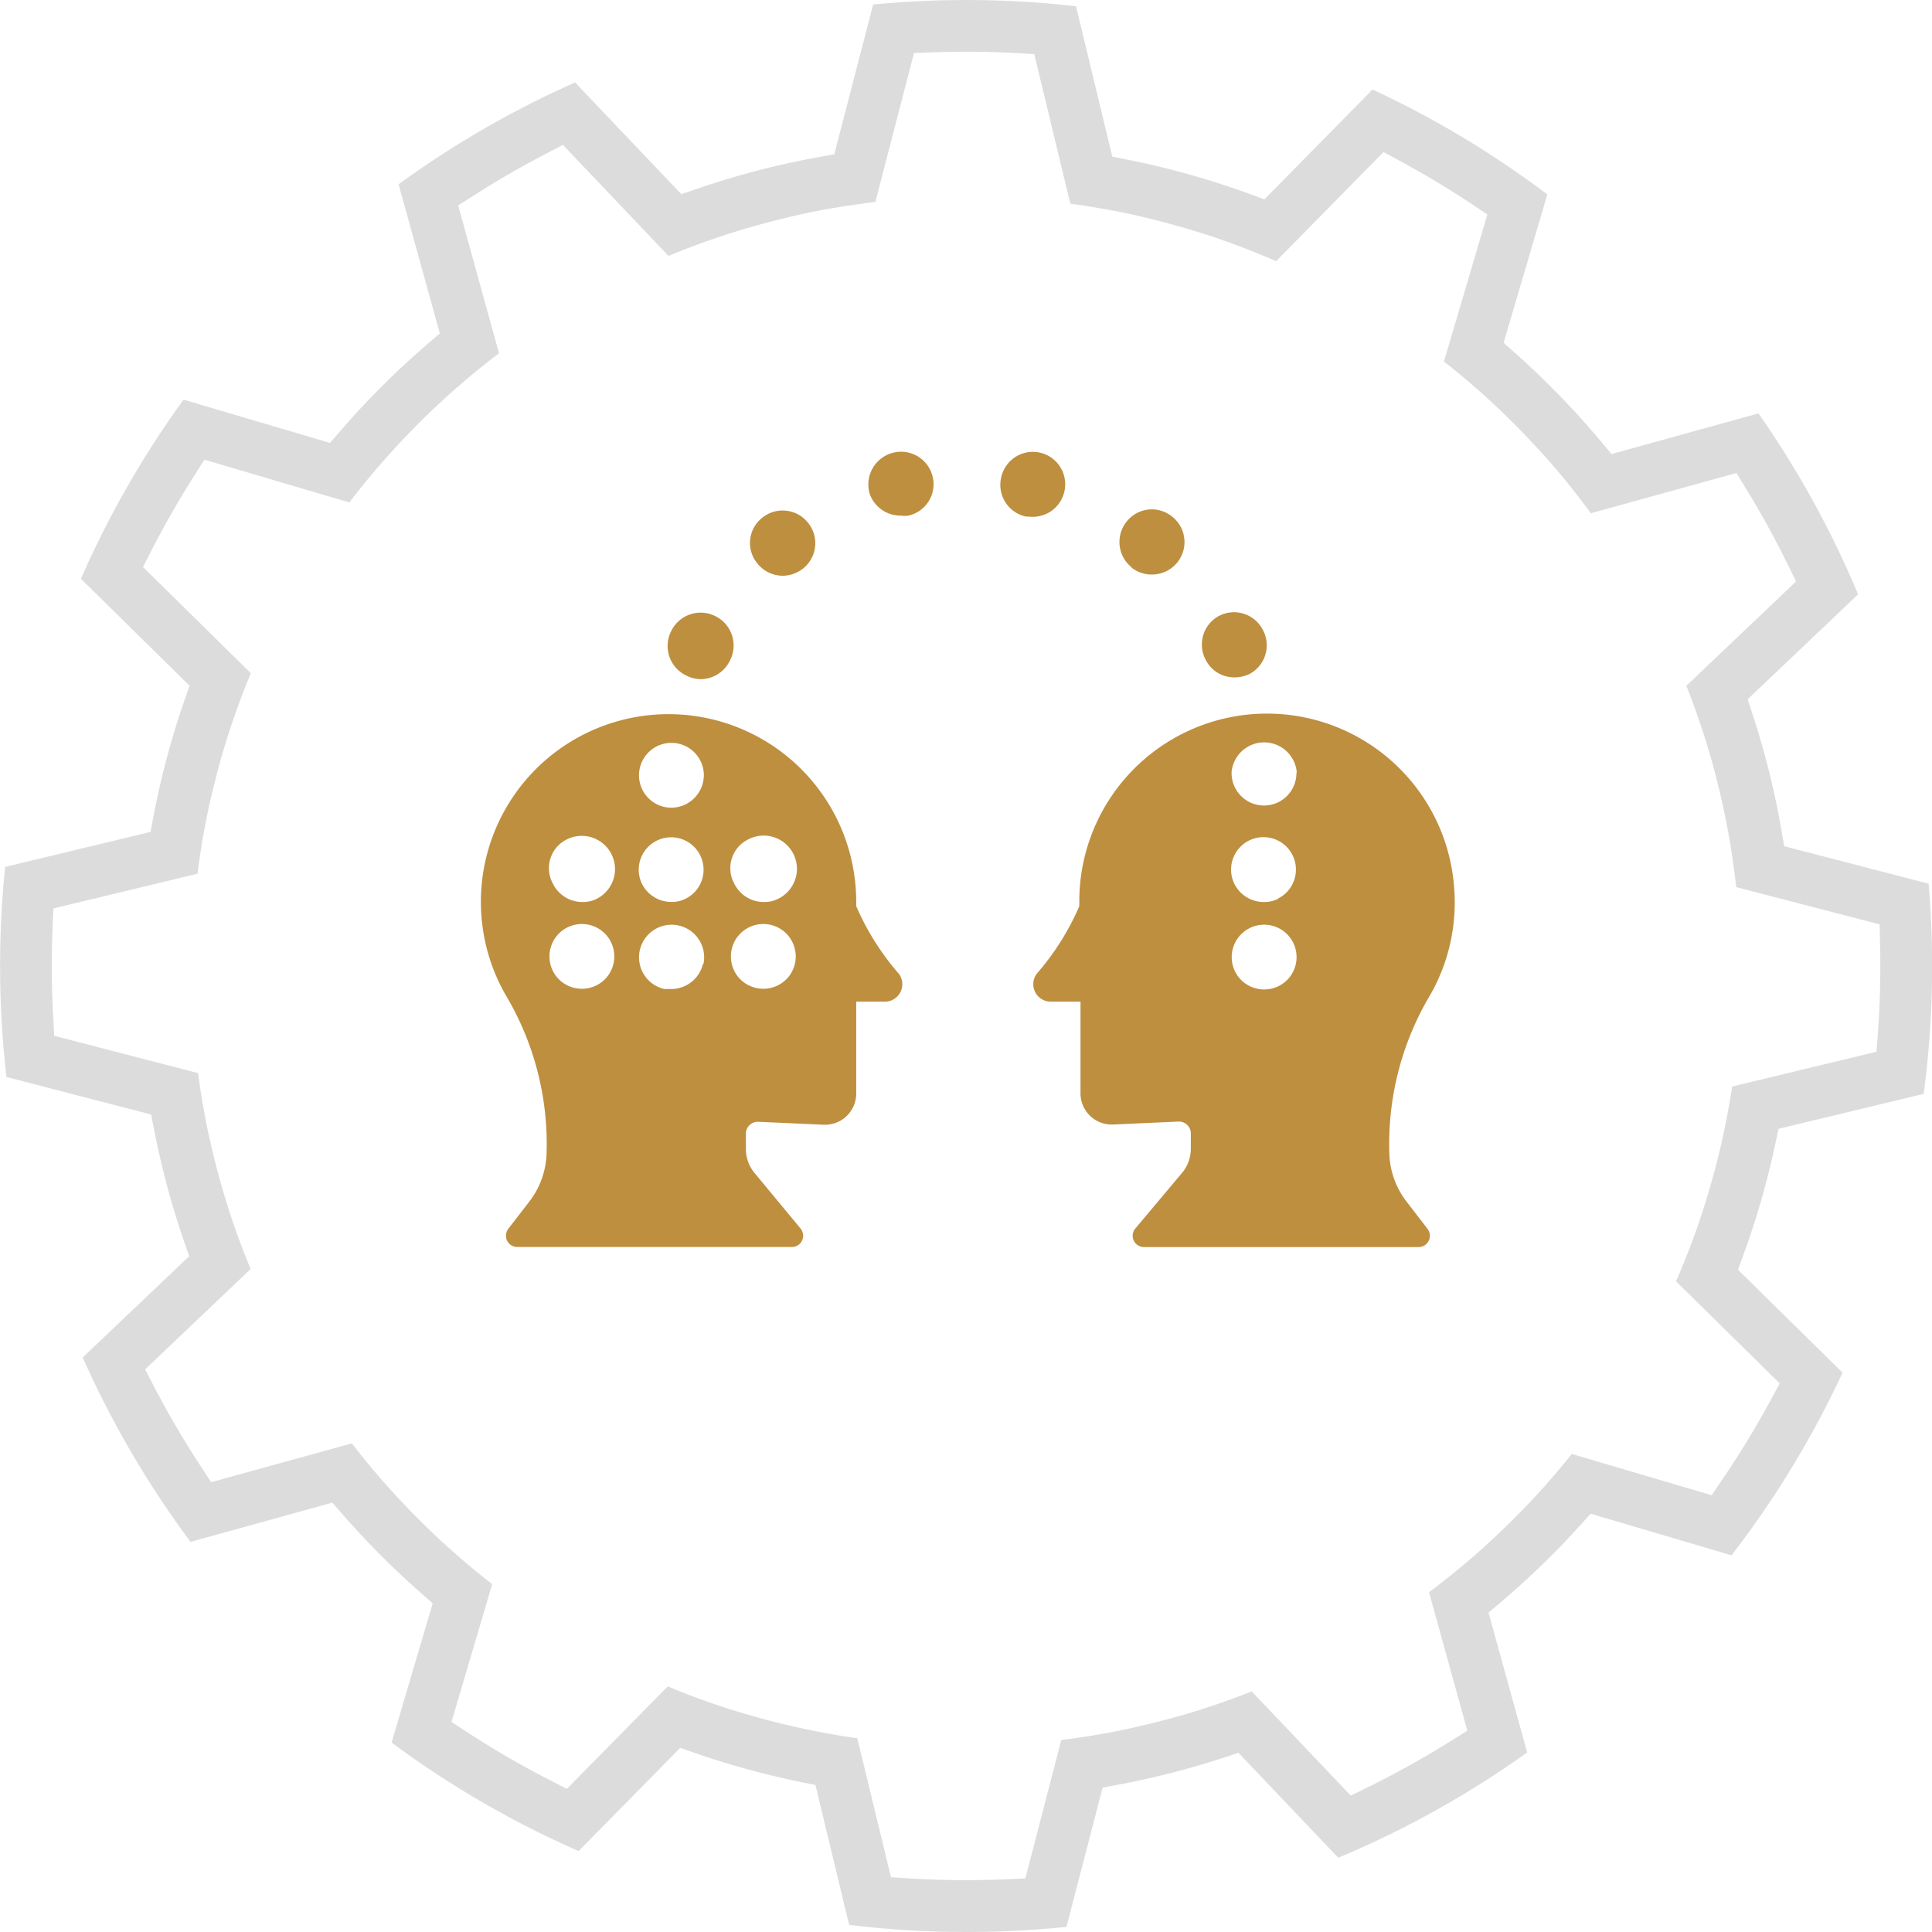 <svg xmlns="http://www.w3.org/2000/svg" width="132.576" height="132.575" viewBox="0 0 132.576 132.575"><g data-name="Group 2336"><g data-name="Layer 1" fill="#be8f3f"><path data-name="Path 63014" d="M43.837 53.16zm3.266-6.8a2.245 2.245 0 01-1.041-3.061 2.245 2.245 0 012.98-1.041 2.245 2.245 0 011.041 3.082 2.245 2.245 0 01-2.041 1.265 2.286 2.286 0 01-.939-.241zm35.594-1.16a2.225 2.225 0 011.041-2.98 2.225 2.225 0 012.959 1.082 2.225 2.225 0 01-1.02 2.98 2.429 2.429 0 01-.98.2 2.184 2.184 0 01-2-1.286zM51.96 38.649a2.2 2.2 0 01.347-3.122 2.225 2.225 0 013.143.347 2.225 2.225 0 01-.347 3.143 2.265 2.265 0 01-1.388.49 2.225 2.225 0 01-1.756-.858zm25.7.286a2.225 2.225 0 01-.347-3.143 2.2 2.2 0 013.114-.347 2.225 2.225 0 01.367 3.143 2.245 2.245 0 01-1.755.837 2.225 2.225 0 01-1.408-.49zm-18-5.123a2.245 2.245 0 011.667-2.755 2.225 2.225 0 012.675 1.67 2.2 2.2 0 01-1.675 2.656 1.653 1.653 0 01-.49 0 2.245 2.245 0 01-2.184-1.572zm10.73 1.633a2.225 2.225 0 01-1.694-2.653 2.225 2.225 0 012.653-1.735 2.225 2.225 0 011.694 2.653 2.225 2.225 0 01-2.184 1.755z"/><path data-name="Path 63015" d="M99.779 60.834a12.878 12.878 0 00-25.716 1.064v.286a17.756 17.756 0 01-2.919 4.633 1.2 1.2 0 00.959 1.918h2.042v6.286a2.143 2.143 0 002.265 2.143l4.449-.2a.816.816 0 01.857.816v1.041a2.592 2.592 0 01-.592 1.653l-3.225 3.837a.776.776 0 00.592 1.265h18.86a.776.776 0 00.612-1.245l-1.449-1.883a5.674 5.674 0 01-1.179-3.429 19.961 19.961 0 012.852-10.821 12.8 12.8 0 001.592-7.368zm-11.286 6.225a2.225 2.225 0 01-1.758.839 2.265 2.265 0 01-1.388-.49 2.225 2.225 0 113.143-.347zm-.776-5.388a2.041 2.041 0 01-.98.225 2.245 2.245 0 01-2.041-1.265 2.225 2.225 0 112.98 1.041zm1.245-8.573a2.225 2.225 0 01-4.449 0v-.122a2.245 2.245 0 014.47 0z"/><path data-name="Path 63016" d="M61.674 66.814a17.756 17.756 0 01-2.919-4.633v-.286a12.878 12.878 0 10-24.1 6.307 19.961 19.961 0 012.855 10.817 5.694 5.694 0 01-1.184 3.429l-1.449 1.878a.776.776 0 00.612 1.245h18.858a.776.776 0 00.592-1.265l-3.163-3.817a2.592 2.592 0 01-.592-1.653v-1.041a.816.816 0 01.857-.816l4.449.2a2.143 2.143 0 002.265-2.143v-6.303h2.044a1.2 1.2 0 00.878-1.918zm-22.756-9.225a2.282 2.282 0 012.041 4.082 2.041 2.041 0 01-.98.225 2.245 2.245 0 01-2.041-1.265 2.2 2.2 0 01.98-3.041zm2.755 9.425a2.225 2.225 0 01-1.755.837 2.265 2.265 0 01-1.388-.49 2.225 2.225 0 113.143-.347zm6.572-.9a2.245 2.245 0 01-2.163 1.755h-.49a2.234 2.234 0 112.674-1.694zm-1.184-4.449a2.041 2.041 0 01-.98.225 2.245 2.245 0 01-2.041-1.265 2.225 2.225 0 113.021 1.041zm-.962-6.239a2.225 2.225 0 112.2-2.238 2.245 2.245 0 01-2.2 2.238zm5.266 2.163a2.282 2.282 0 112.041 4.082 2.041 2.041 0 01-.98.225 2.245 2.245 0 01-2.041-1.265 2.2 2.2 0 01.98-3.041zm2.758 9.425a2.225 2.225 0 01-1.755.837 2.265 2.265 0 01-1.388-.49 2.225 2.225 0 113.143-.347z"/></g><g data-name="Group 2329"><path data-name="Path 57941" d="M66.287 132.575a67.072 67.072 0 01-8.017-.485l-2.313-9.6-1.15-.237a56.433 56.433 0 01-7.03-1.931l-1.1-.382-6.971 7.082a66.2 66.2 0 01-12.834-7.445l2.82-9.553-.885-.78a57.451 57.451 0 01-5.236-5.254l-.765-.875-9.732 2.69a66.287 66.287 0 01-7.4-12.655l7.308-6.947-.387-1.124a56.523 56.523 0 01-2-7.457l-.225-1.142-9.927-2.577a66.681 66.681 0 01-.09-14.415l9.973-2.4.225-1.171a56.508 56.508 0 012.074-7.762l.382-1.1-7.455-7.339a66.276 66.276 0 017.042-12.291l10.051 2.967.78-.9a57.351 57.351 0 015.867-5.848l.888-.765-2.828-10.233a66.265 66.265 0 0112.112-6.988l7.292 7.669 1.123-.386a56.474 56.474 0 018.208-2.143l1.163-.212L59.917.309c2.134-.2 4.273-.308 6.379-.308a67.16 67.16 0 017.542.428l2.488 10.319 1.157.232a56.5 56.5 0 018.167 2.292l1.117.407 7.419-7.537a66.276 66.276 0 0111.994 7.2l-3 10.179.875.781a57.512 57.512 0 015.763 5.944l.764.912 10.088-2.789a66.2 66.2 0 016.833 12.416l-7.575 7.2.362 1.11a56.416 56.416 0 011.942 7.8l.2 1.174 9.913 2.572c.158 1.881.239 3.776.239 5.653a67.176 67.176 0 01-.576 8.766l-9.961 2.4-.245 1.138a56.421 56.421 0 01-2.133 7.415l-.406 1.117 7.176 7.064a66.347 66.347 0 01-7.618 12.533l-9.668-2.853-.781.861a57.451 57.451 0 01-5.328 5.162l-.9.765 2.652 9.594a66.224 66.224 0 01-12.963 7.225l-6.847-7.2-1.11.363a56.47 56.47 0 01-7.059 1.807l-1.155.217-2.479 9.557a67.256 67.256 0 01-6.896.35zm-5.146-3.754l1.367.083a62.96 62.96 0 006.487.055l1.367-.059 2.464-9.5c.215-.026.433-.055.657-.085l.216-.03c1.262-.176 2.531-.4 3.769-.665l.232-.051c.407-.089.8-.186 1.18-.279l.115-.028c.351-.086.7-.174 1.045-.267l.084-.022c.4-.106.808-.216 1.219-.337l.257-.076a52.63 52.63 0 003.508-1.19l.257-.1.527-.205 6.8 7.152 1.22-.6a62.9 62.9 0 005.607-3.123l1.17-.732-2.627-9.505q.218-.163.446-.338l.253-.193c.526-.407 1-.786 1.449-1.159l.083-.069c.456-.38.924-.785 1.39-1.2l.135-.12c.24-.216.471-.435.7-.646l.181-.17c.341-.321.683-.652 1.046-1.013.853-.847 1.6-1.634 2.286-2.406l.064-.073a51.613 51.613 0 001.761-2.1l9.6 2.833.759-1.117a62.946 62.946 0 003.247-5.331l.665-1.224-7.117-7.006a51.765 51.765 0 002.624-7.506l.054-.2c.063-.231.125-.462.182-.694l.04-.163c.31-1.263.578-2.563.8-3.862l.042-.252q.057-.353.108-.688l9.908-2.389.1-1.349a63.767 63.767 0 00.145-5.992l-.031-1.4-9.844-2.555a52.36 52.36 0 00-1.134-6.556q-.094-.4-.193-.791a54.512 54.512 0 00-.484-1.789l-.012-.038a52.898 52.898 0 00-1.269-3.8l-.093-.244-.231-.6 7.527-7.157-.6-1.22a63.373 63.373 0 00-2.764-5.031l-.727-1.191-9.991 2.761a58.204 58.204 0 00-1.7-2.2l-.006-.009c-.395-.482-.8-.963-1.259-1.481l-.181-.2a54.869 54.869 0 00-1.931-2.052 53.69 53.69 0 00-2.789-2.632l-.029-.026a54.544 54.544 0 00-1.484-1.25l-.213-.171-.49-.39 2.98-10.095-1.14-.755a63.208 63.208 0 00-4.761-2.86l-1.224-.663-7.371 7.488c-.843-.368-1.7-.716-2.557-1.039l-.046-.018a54.954 54.954 0 00-1.91-.676l-.05-.016a53.264 53.264 0 00-1.494-.463c-.551-.164-1.11-.32-1.662-.465a49.59 49.59 0 00-3.578-.815h-.025a52.177 52.177 0 00-2.8-.453l-2.476-10.27-1.379-.072a62.002 62.002 0 00-5.491-.048l-1.379.048-2.654 10.225c-.937.109-1.873.244-2.8.4l-.035.006c-.651.111-1.322.24-1.985.38l-.067.014c-.511.109-1.019.232-1.468.341-.565.137-1.13.285-1.681.438a52.863 52.863 0 00-3.529 1.109l-.038.013c-.871.31-1.739.644-2.591 1L38.63 9.943l-1.236.643a62.204 62.204 0 00-4.8 2.776l-1.152.735 2.8 10.147a53.31 53.31 0 00-2.191 1.751l-.074.063a53.735 53.735 0 00-3.758 3.51c-.9.922-1.7 1.806-2.466 2.7l-.05.058c-.594.7-1.173 1.423-1.729 2.153l-9.948-2.936-.747 1.178a62.961 62.961 0 00-2.847 4.977l-.62 1.209 7.4 7.288c-.361.867-.7 1.75-1.016 2.635l-.021.061a52.327 52.327 0 00-1.407 4.655c-.122.482-.25 1-.365 1.516l-.049.222a51.006 51.006 0 00-.677 3.751l-.048.342-.076.577-9.891 2.385-.056 1.4a61.67 61.67 0 00.043 5.988l.073 1.35 9.869 2.562c.126.954.278 1.908.455 2.849v.023a55.645 55.645 0 002.14 7.945l.014.041c.309.867.644 1.733 1 2.585l-7.243 6.887.643 1.236a63.16 63.16 0 003.152 5.378l.739 1.129 9.652-2.667a53.815 53.815 0 004 4.616c.125.129.253.256.38.382l.162.161c.468.468.929.927 1.421 1.385l.018.016a54.7 54.7 0 003.65 3.1l-2.792 9.458 1.156.752a62.844 62.844 0 005.552 3.218l1.209.621 6.924-7.033.6.248.045.019c.616.247 1.231.481 1.841.7l.034.012a52.904 52.904 0 004.402 1.355 53.64 53.64 0 006.084 1.227z" fill="#bbbbba" opacity=".5"/></g></g></svg>